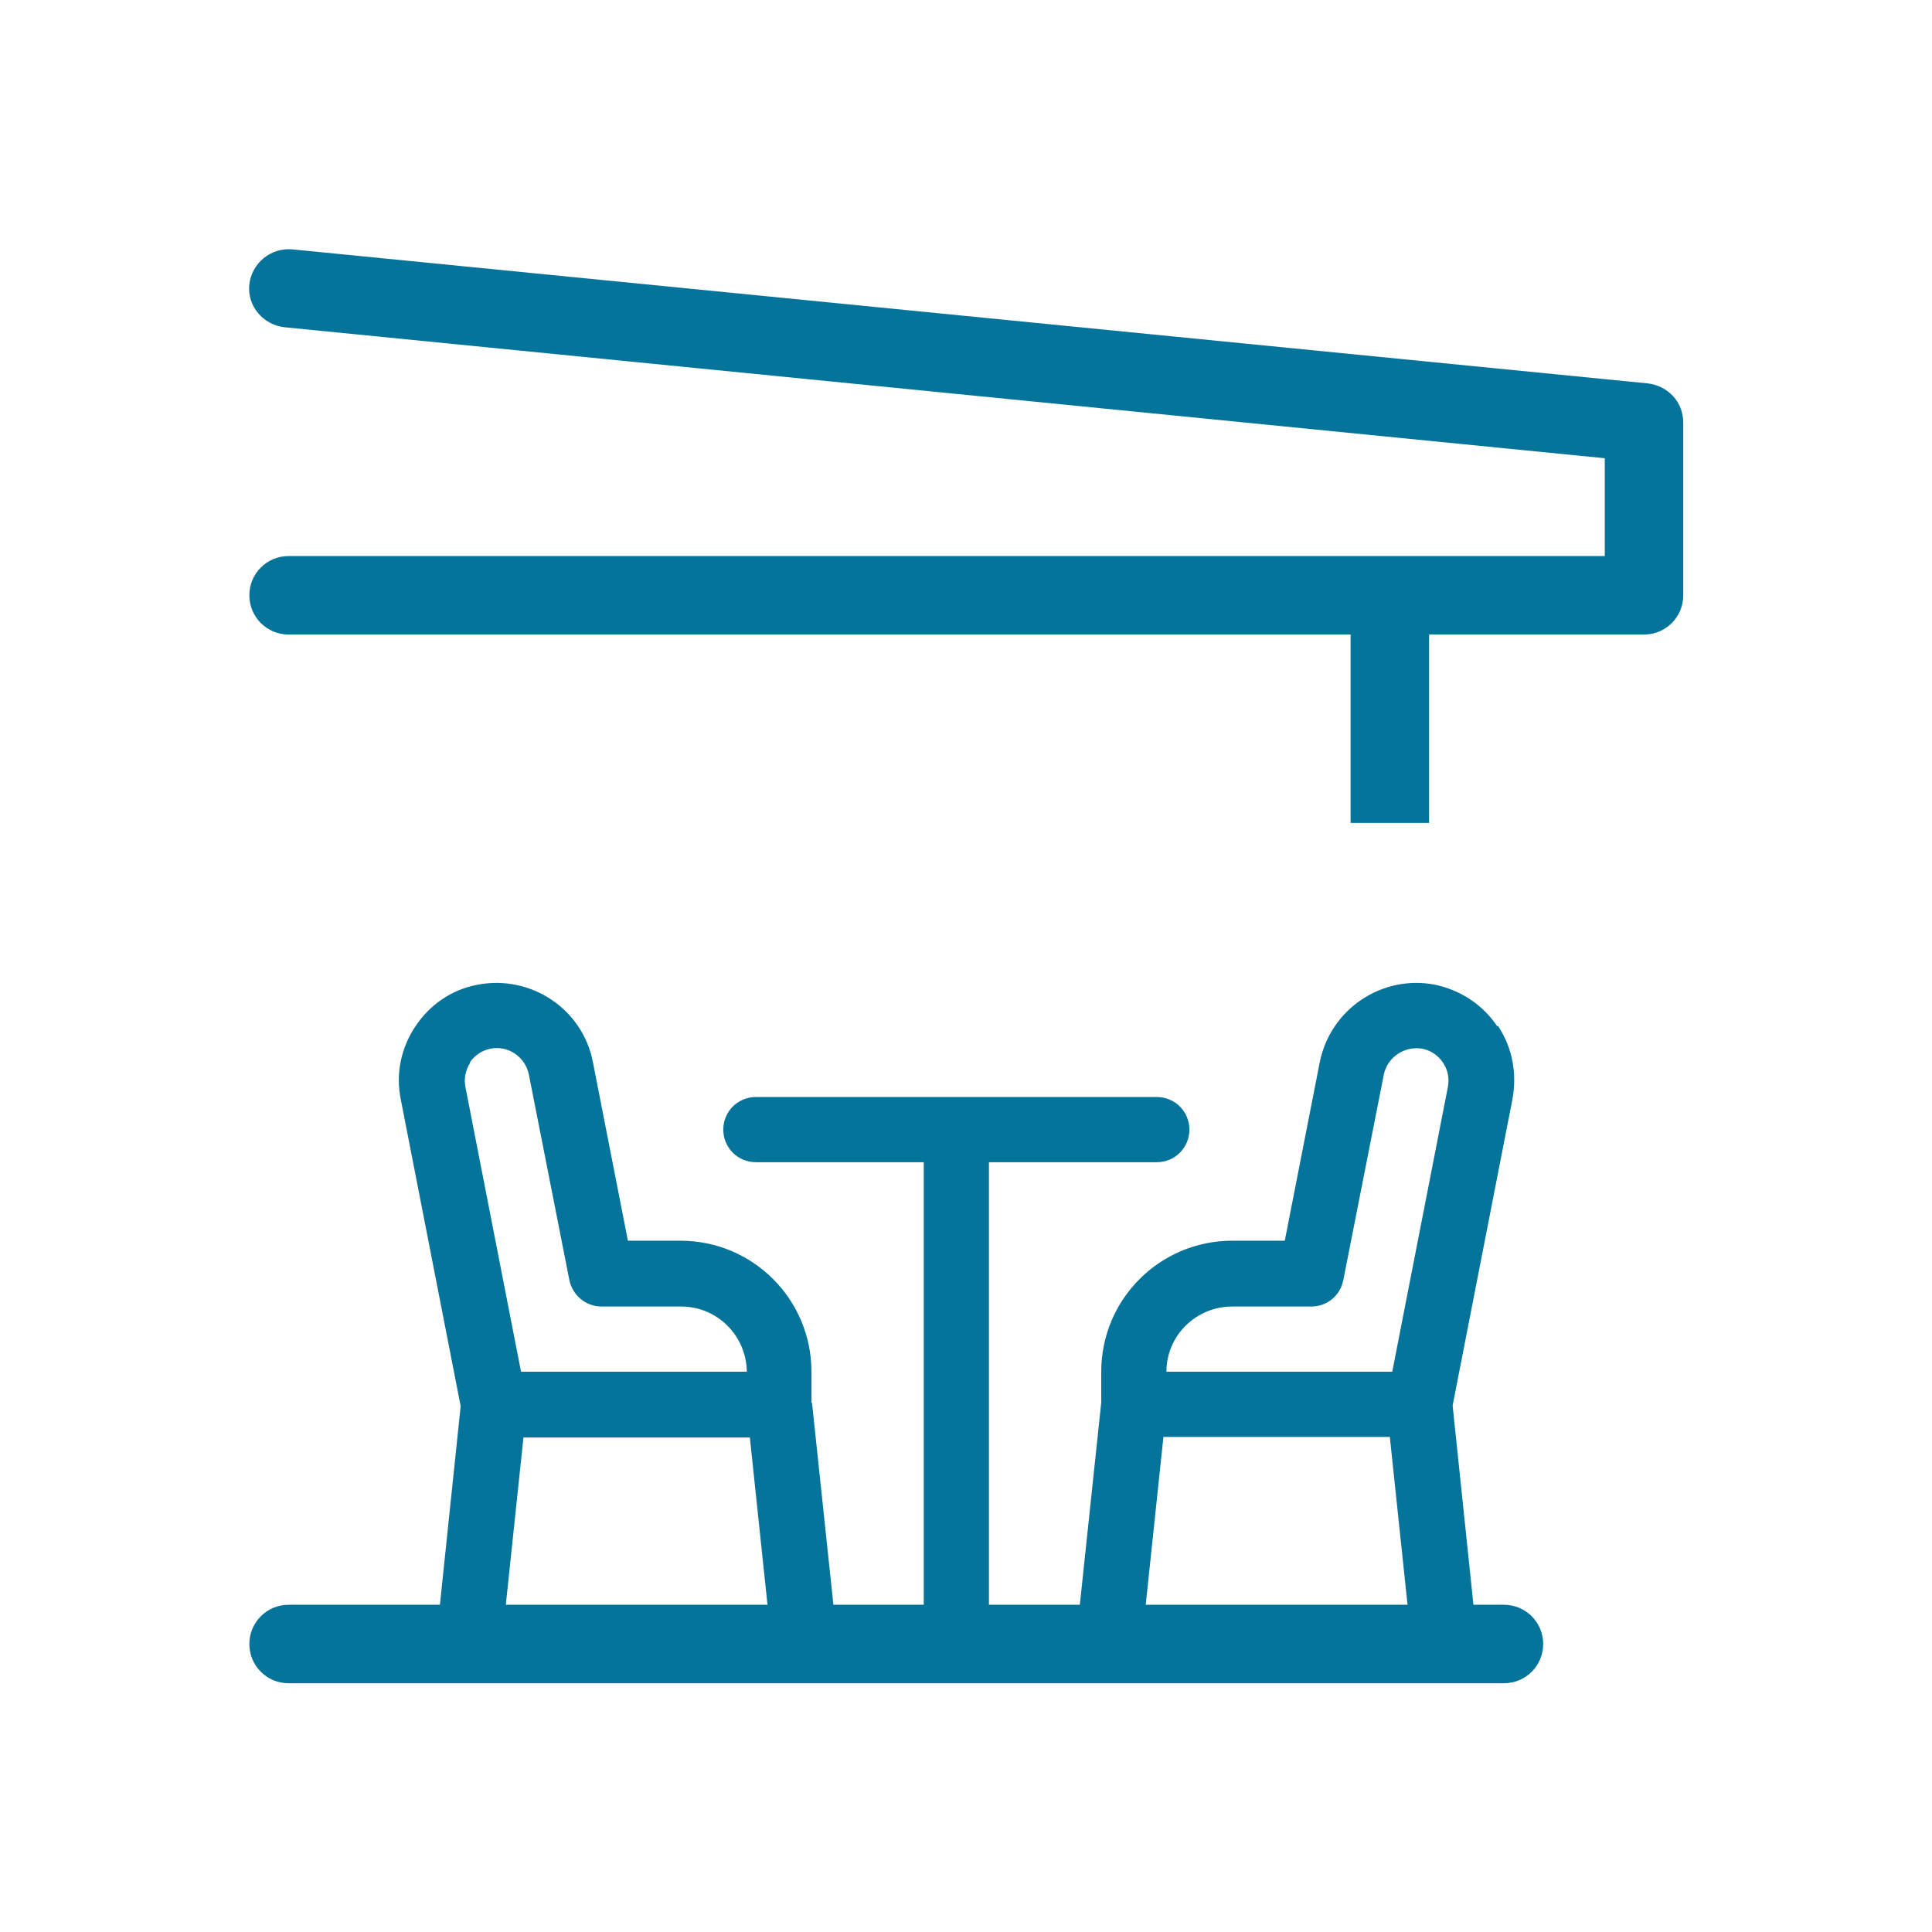 <?xml version="1.0" encoding="UTF-8"?><svg id="uuid-40818083-7492-46fb-9c81-b51b658e226e" xmlns="http://www.w3.org/2000/svg" viewBox="0 0 32 32"><path d="M24.8,17c-.24-.36-.61-.6-1.03-.69-.88-.17-1.73.4-1.91,1.28l-.58,2.96h-.87c-1.2,0-2.17.97-2.17,2.17v.51l-.36,3.4c-.03.3.18.56.48.59.02,0,.04,0,.06,0,.27,0,.51-.21.54-.48l.31-2.94h3.75l.31,2.94c.03.28.26.48.54.48.02,0,.04,0,.06,0,.3-.03.51-.3.48-.59l-.35-3.35.99-5.07c.08-.43,0-.86-.24-1.22h0ZM20.4,21.64h1.32c.26,0,.48-.18.53-.44l.67-3.4c.06-.29.34-.48.64-.43.14.03.26.11.34.23.08.12.11.26.08.41,0,0,0,0,0,0l-.92,4.71h-3.74c0-.6.49-1.08,1.09-1.08h0Z" fill="#05749b"/><path d="M13.44,23.23v-.51c0-1.2-.97-2.17-2.17-2.17h-.87l-.58-2.96c-.17-.88-1.03-1.45-1.91-1.28-.43.08-.79.33-1.03.69-.24.36-.33.79-.24,1.22l.99,5.07-.35,3.35c-.03.3.18.56.48.59.02,0,.04,0,.06,0,.27,0,.51-.21.54-.48l.31-2.94h3.75l.31,2.94c.03.28.26.48.54.48.02,0,.04,0,.06,0,.3-.03.51-.3.48-.59l-.36-3.4ZM7.78,17.6c.08-.12.2-.2.34-.23.29-.06.58.13.64.43l.67,3.4c.05.25.27.44.53.44h1.32c.6,0,1.08.48,1.09,1.08h-3.74l-.92-4.71s0,0,0,0c-.03-.14,0-.29.08-.41h0Z" fill="#05749b"/><path d="M19.16,19.25c.3,0,.54-.24.54-.54s-.24-.54-.54-.54h-6.64c-.3,0-.54.24-.54.54s.24.54.54.54h2.78v7.43c0,.3.24.54.54.54s.54-.24.54-.54v-7.43h2.78Z" fill="#05749b"/><path d="M4.13,27.23c0,.36.29.65.65.65h20.13c.36,0,.65-.29.65-.65s-.29-.65-.65-.65H4.78c-.36,0-.65.29-.65.65Z" fill="#05749b"/><path d="M27.88,9.85v-2.85c0-.34-.25-.61-.59-.65L4.84,4.13c-.36-.03-.67.23-.71.58-.04.36.23.67.58.71l21.87,2.17v1.62H4.78c-.36,0-.65.29-.65.65s.29.65.65.65h17.59v3.12h1.3v-3.12h3.56c.36,0,.65-.29.65-.65Z" fill="#05749b"/></svg>